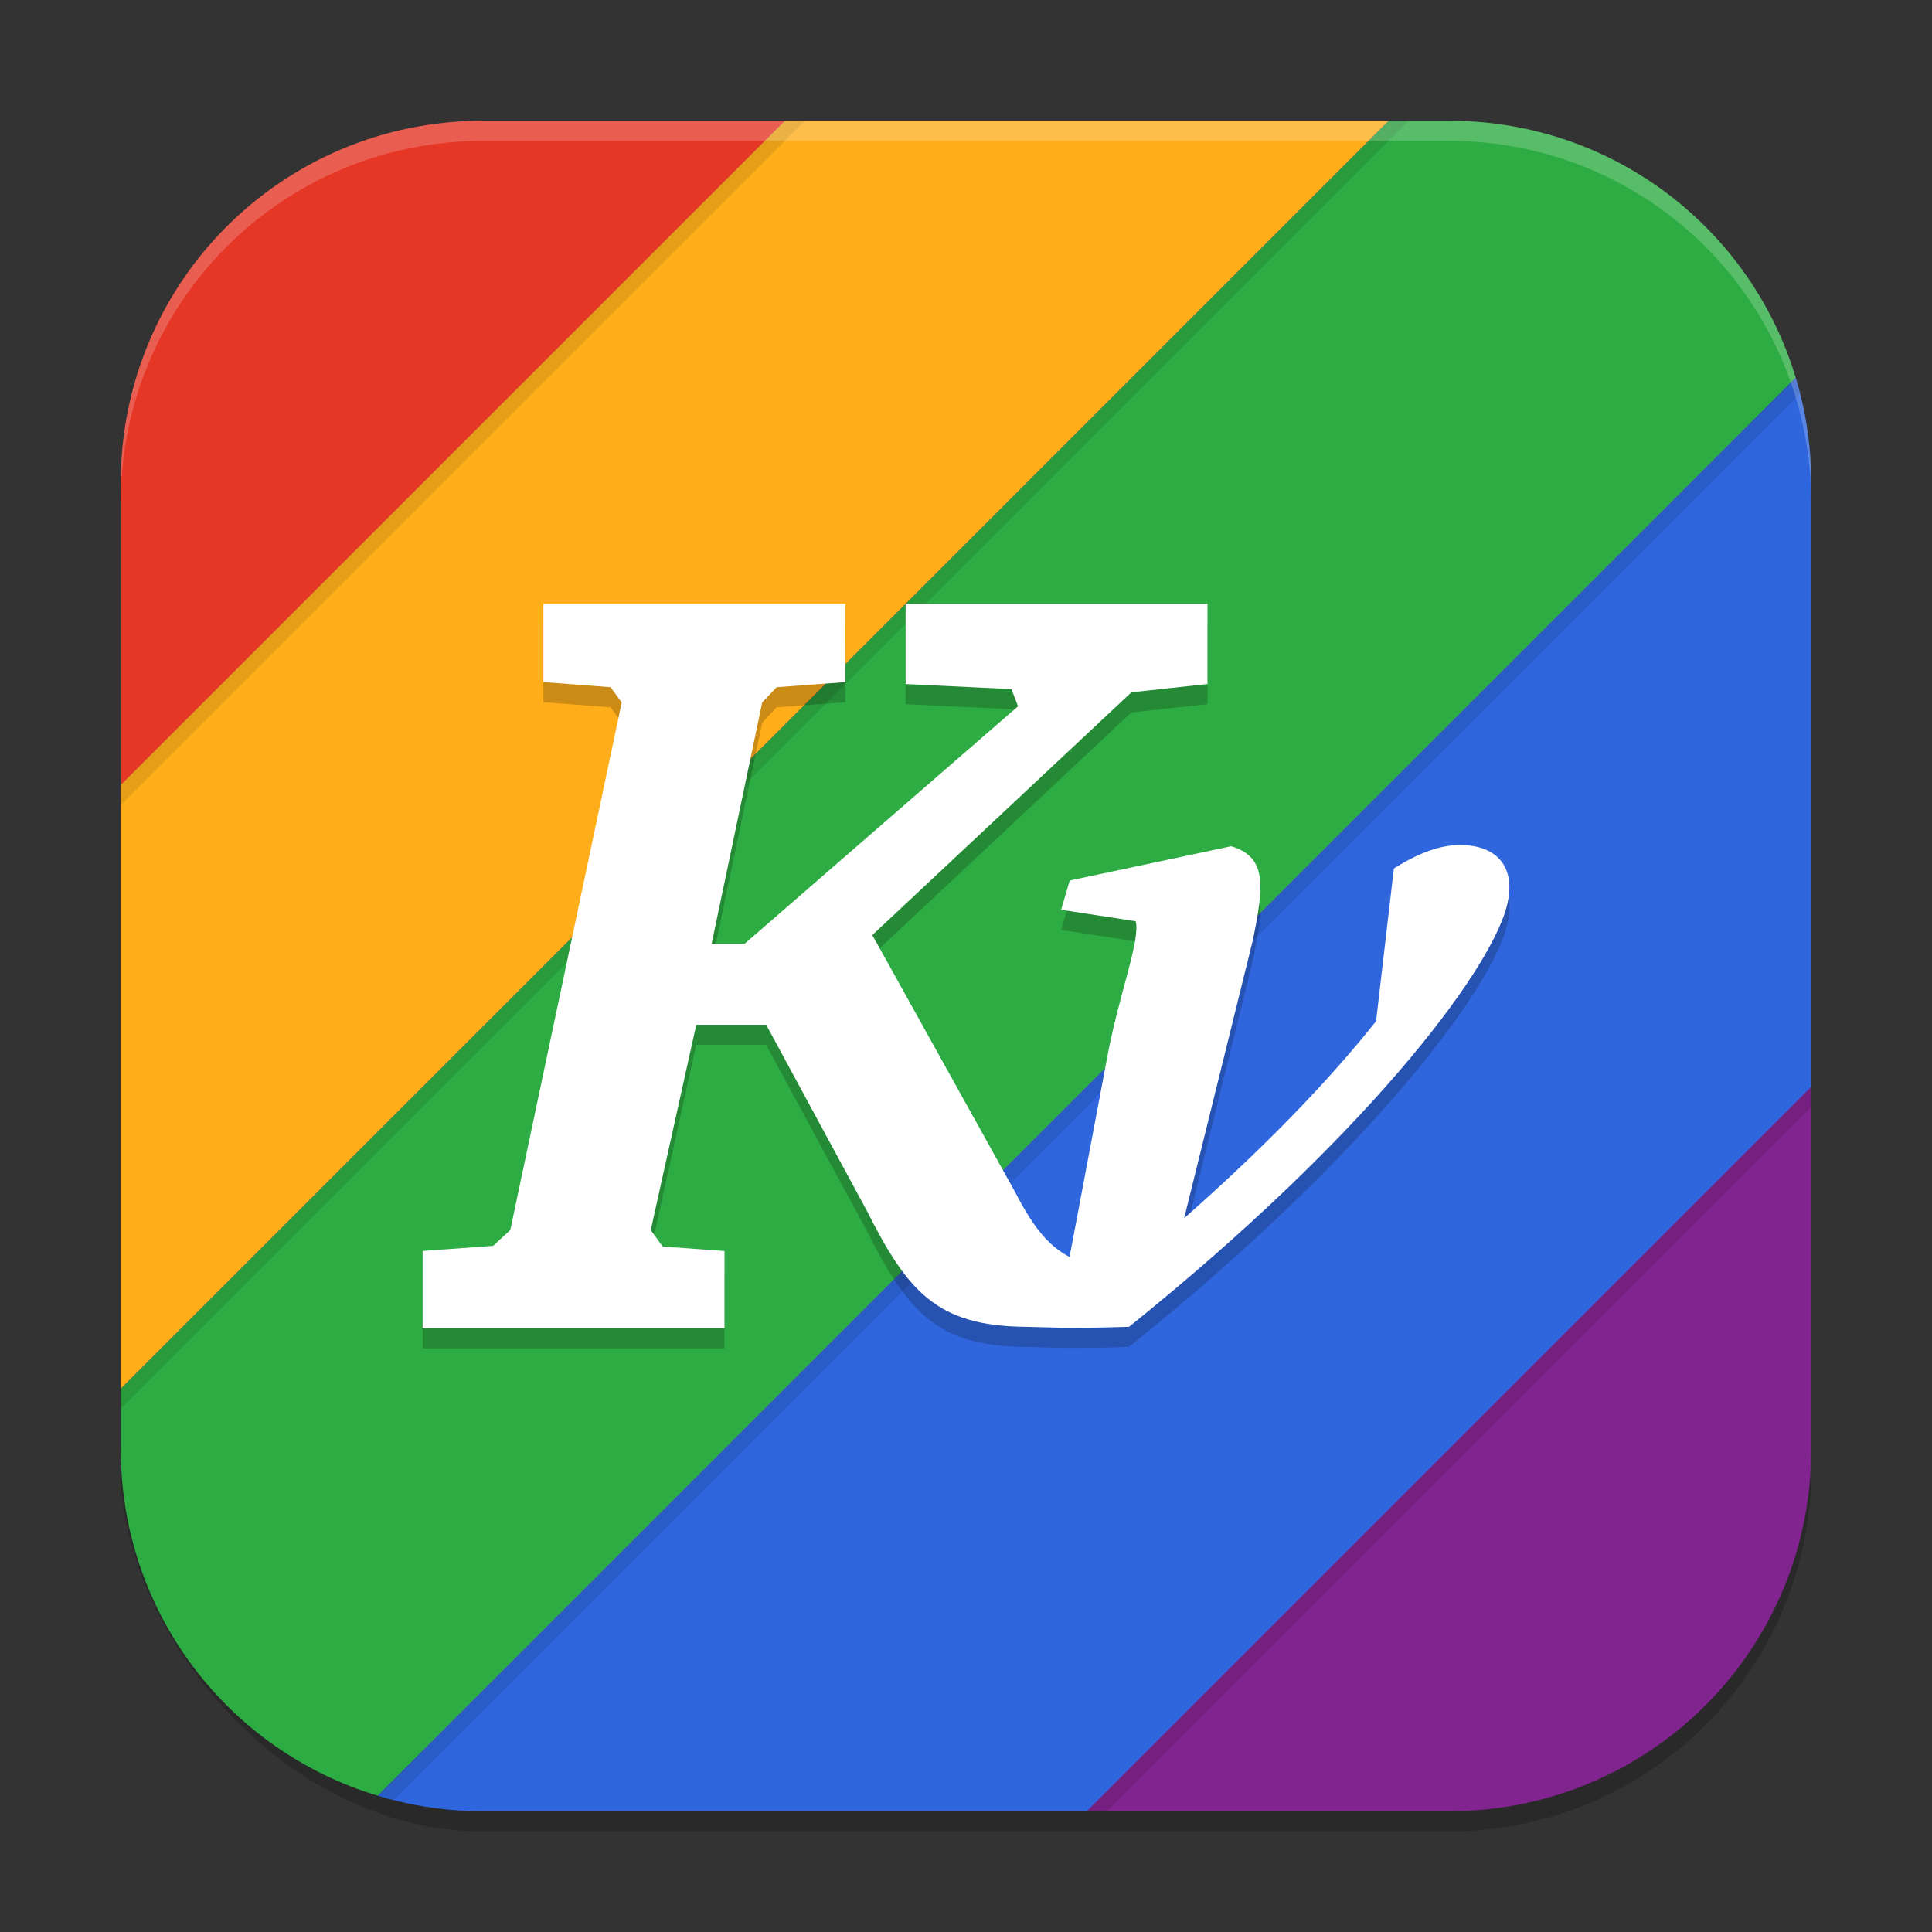 <?xml version="1.0" encoding="UTF-8" standalone="no"?>
<!-- Created with Inkscape (http://www.inkscape.org/) -->

<svg
   width="96"
   height="96"
   viewBox="0 0 96 96"
   version="1.1"
   id="svg5"
   inkscape:version="1.2.2 (1:1.2.2+202305151914+b0a8486541)"
   sodipodi:docname="kvantum.svg"
   xmlns:inkscape="http://www.inkscape.org/namespaces/inkscape"
   xmlns:sodipodi="http://sodipodi.sourceforge.net/DTD/sodipodi-0.dtd"
   xmlns="http://www.w3.org/2000/svg"
   xmlns:svg="http://www.w3.org/2000/svg">
  <rect x="0" y="0" width="96" height="96" fill="#333333" stroke="none"/>
  <sodipodi:namedview
     id="namedview7"
     pagecolor="#ffffff"
     bordercolor="#000000"
     borderopacity="0.25"
     inkscape:showpageshadow="2"
     inkscape:pageopacity="0.0"
     inkscape:pagecheckerboard="0"
     inkscape:deskcolor="#d1d1d1"
     inkscape:document-units="px"
     showgrid="false"
     inkscape:zoom="8.3958333"
     inkscape:cx="47.940447"
     inkscape:cy="48"
     inkscape:window-width="1920"
     inkscape:window-height="1008"
     inkscape:window-x="0"
     inkscape:window-y="0"
     inkscape:window-maximized="1"
     inkscape:current-layer="svg5" />
  <defs
     id="defs2" />
  <rect
     style="opacity:0.2;fill:#000000;stroke-width:6;stroke-linecap:square"
     id="rect234"
     width="84"
     height="84"
     x="6"
     y="7"
     ry="18" />
  <path
     id="rect396"
     style="fill:#82248f;fill-opacity:1;stroke-width:6;stroke-linecap:square"
     d="m 24,6 h 48 c 0,0 18,18.75 18,18 V 72 C 90,81.972 81.972,90 72,90 H 24 L 6,72 V 24 Z"
     sodipodi:nodetypes="cccsscccc" />
  <path
     id="rect619"
     style="fill:#2dac43;fill-opacity:1;stroke-width:6;stroke-linecap:square"
     d="M 69,6 6,69 v 3 c 0,8.151 5.366,14.999 12.771,17.229 L 89.229,18.771 C 86.999,11.366 80.151,6 72,6 Z" />
  <path
     id="rect622"
     style="fill:#2f66dd;fill-opacity:1;stroke-width:6;stroke-linecap:square"
     d="M 89.229,18.771 18.771,89.229 C 20.425,89.728 22.179,90 24,90 H 54 L 90,54 V 24 c 0,-1.821 -0.272,-3.575 -0.771,-5.229 z" />
  <path
     id="rect613"
     style="fill:#e53626;fill-opacity:1;stroke-width:6;stroke-linecap:square"
     d="M 24,6 C 14.028,6 6,14.028 6,24 V 39 L 39,6 Z" />
  <path
     id="rect616"
     style="fill:#ffae1a;fill-opacity:1;stroke-width:6;stroke-linecap:square"
     d="M 39,6 6,39 V 69 L 69,6 Z" />
  <path
     id="path2219"
     style="opacity:0.1;fill:#000000;stroke-width:6;stroke-linecap:square"
     d="M 39 6 L 6 39 L 6 40 L 40 6 L 39 6 z M 69 6 L 6 69 L 6 70 L 70 6 L 69 6 z M 89.229 18.771 L 18.771 89.229 C 19.033 89.307 19.302 89.365 19.568 89.432 L 89.432 19.568 C 89.365 19.302 89.307 19.033 89.229 18.771 z M 90 54 L 54 90 L 55 90 L 90 55 L 90 54 z " />
  <path
     d="m 27,31 3.66e-4,3.893 3.336,0.253 0.557,0.758 -5.537,26.213 -0.852,0.789 L 21,63.16 v 3.84 l 15,2.28e-4 4.74e-4,-3.839 -3.074,-0.221 -0.59,-0.821 2.261,-10.202 h 3.473 l 4.98,9.202 c 2.035,4.028 3.463,5.756 7.863,5.809 1.265,0.016 1.774,0.105 5.187,0 11.772,-9.47 17.781,-17.487 18.73,-20.751 0.575,-1.977 -0.338,-3.189 -2.294,-3.189 -0.954,0 -2.047,0.387 -3.276,1.169 l -0.885,7.586 c -2.409,3.034 -5.621,6.339 -9.534,9.786 l 3.419,-13.838 c 0.537,-2.666 0.714,-4.089 -1.081,-4.641 l -8.027,1.705 -0.425,1.452 3.702,0.569 c 0.257,0.919 -0.858,3.718 -1.42,6.798 l -1.802,9.565 c -0.029,0.098 -0.046,0.206 -0.066,0.316 -1.168,-0.605 -1.905,-1.682 -2.752,-3.315 L 43.345,47.464 56.22,35.399 l 3.78,-0.41 -5.34e-4,-3.988 -15,1.08e-4 5.7e-4,3.988 5.257,0.252 0.328,0.852 -13.586,11.803 h -1.638 l 2.512,-11.992 0.721,-0.758 3.406,-0.252 -3.39e-4,-3.894 z"
     style="opacity:0.2;fill:#000000;stroke-width:3"
     id="path3305" />
  <path
     d="m 27,30 3.66e-4,3.893 3.336,0.253 0.557,0.758 -5.537,26.213 -0.852,0.789 L 21,62.16 v 3.84 l 15,2.28e-4 4.74e-4,-3.839 -3.074,-0.221 -0.59,-0.821 2.261,-10.202 h 3.473 l 4.98,9.202 c 2.035,4.028 3.463,5.756 7.863,5.809 1.265,0.016 1.774,0.105 5.187,0 11.772,-9.47 17.781,-17.487 18.73,-20.751 0.575,-1.977 -0.338,-3.189 -2.294,-3.189 -0.954,0 -2.047,0.387 -3.276,1.169 l -0.885,7.586 c -2.409,3.034 -5.621,6.339 -9.534,9.786 L 62.26,46.69 C 62.798,44.023 62.975,42.601 61.179,42.049 l -8.027,1.705 -0.425,1.452 3.702,0.569 c 0.257,0.919 -0.858,3.718 -1.42,6.798 l -1.802,9.565 c -0.029,0.098 -0.046,0.206 -0.066,0.316 -1.168,-0.605 -1.905,-1.682 -2.752,-3.315 L 43.345,46.464 56.22,34.399 l 3.78,-0.41 -5.34e-4,-3.988 -15,1.08e-4 5.7e-4,3.988 5.257,0.252 0.328,0.852 -13.586,11.803 h -1.638 l 2.512,-11.992 0.721,-0.758 3.406,-0.252 -3.39e-4,-3.894 z"
     style="fill:#ffffff;stroke-width:3"
     id="path3141" />
  <path
     id="path1040"
     style="opacity:0.2;fill:#ffffff;stroke-width:6;stroke-linecap:square"
     d="M 24,6 C 14.028,6 6,14.028 6,24 v 1 C 6,15.028 14.028,7 24,7 h 48 c 9.972,0 18,8.028 18,18 V 24 C 90,14.028 81.972,6 72,6 Z" />
</svg>
